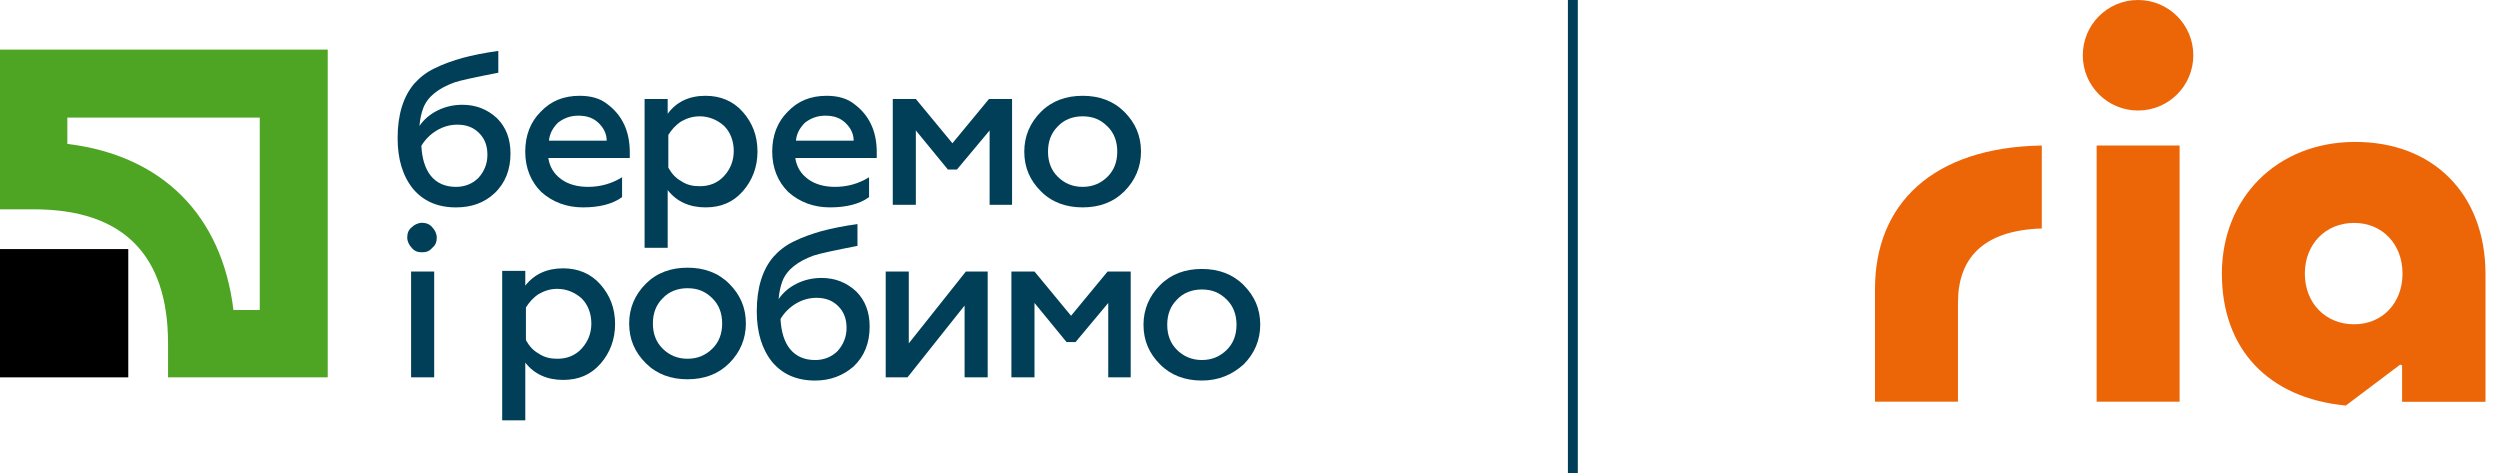 <svg width="148" height="28" viewBox="0 0 148 28" fill="none" xmlns="http://www.w3.org/2000/svg">
<g clip-path="url(#clip0)">
<rect x="92.82" width="0.587" height="28.198" fill="#003F57"/>
<path d="M15.377 6.962V18.353H13.82C13.137 12.733 9.606 9.202 3.987 8.519V6.962H15.377ZM0 2.938V12.392H2.012C7.29 12.392 9.948 15.088 9.948 20.327V22.34H19.402V2.938H0Z" fill="#4EA524"/>
<path d="M7.594 14.745H0V22.339H7.594V14.745Z" fill="black"/>
<path d="M26.994 12.278C25.893 12.278 25.058 11.898 24.45 11.177C23.843 10.418 23.539 9.43 23.539 8.177C23.539 6.773 23.881 5.709 24.526 4.95C24.83 4.608 25.248 4.267 25.741 4.039C26.273 3.773 26.842 3.583 27.374 3.431C27.943 3.279 28.665 3.128 29.5 3.014V4.305C28.133 4.57 27.26 4.76 26.918 4.874C25.969 5.216 25.324 5.709 25.058 6.393C24.944 6.697 24.868 7.038 24.83 7.456C25.096 7.076 25.438 6.773 25.893 6.545C26.349 6.317 26.842 6.203 27.374 6.203C28.171 6.203 28.855 6.469 29.424 7C29.956 7.532 30.221 8.215 30.221 9.089C30.221 10.038 29.918 10.835 29.272 11.443C28.665 12.012 27.905 12.278 26.994 12.278ZM26.994 11.063C27.526 11.063 27.981 10.873 28.323 10.531C28.665 10.152 28.855 9.696 28.855 9.165C28.855 8.633 28.703 8.215 28.361 7.874C28.019 7.532 27.602 7.38 27.07 7.38C26.652 7.38 26.235 7.494 25.855 7.722C25.476 7.95 25.172 8.253 24.944 8.633C24.982 9.392 25.172 10 25.513 10.418C25.855 10.835 26.349 11.063 26.994 11.063Z" fill="#003F57"/>
<path d="M31.094 8.974C31.094 8.025 31.398 7.228 32.005 6.62C32.612 5.975 33.372 5.671 34.321 5.671C34.967 5.671 35.536 5.823 35.954 6.164C36.827 6.81 37.283 7.759 37.283 9.012V9.354H32.461C32.537 9.885 32.802 10.303 33.22 10.607C33.638 10.911 34.169 11.062 34.815 11.062C35.536 11.062 36.219 10.873 36.827 10.493V11.67C36.258 12.088 35.46 12.277 34.511 12.277C33.562 12.277 32.726 11.974 32.043 11.366C31.436 10.759 31.094 9.961 31.094 8.974ZM32.499 8.329H35.916C35.916 7.949 35.764 7.607 35.46 7.304C35.156 7 34.777 6.848 34.245 6.848C33.752 6.848 33.372 7 33.03 7.266C32.726 7.569 32.537 7.911 32.499 8.329Z" fill="#003F57"/>
<path d="M41.767 5.671C42.64 5.671 43.4 5.975 43.969 6.62C44.539 7.266 44.843 8.025 44.843 8.974C44.843 9.885 44.539 10.683 43.969 11.328C43.4 11.974 42.678 12.277 41.767 12.277C40.818 12.277 40.059 11.936 39.527 11.252V14.669H38.16V5.861H39.527V6.734C40.059 6.013 40.818 5.671 41.767 5.671ZM41.425 6.886C41.008 6.886 40.666 7 40.324 7.19C39.983 7.417 39.755 7.683 39.565 7.987V9.923C39.755 10.265 39.983 10.531 40.324 10.721C40.666 10.949 41.008 11.024 41.425 11.024C41.995 11.024 42.489 10.835 42.868 10.417C43.248 9.999 43.438 9.506 43.438 8.936C43.438 8.367 43.248 7.835 42.868 7.455C42.489 7.114 41.995 6.886 41.425 6.886Z" fill="#003F57"/>
<path d="M45.715 8.974C45.715 8.025 46.019 7.228 46.626 6.62C47.234 5.975 47.993 5.671 48.942 5.671C49.588 5.671 50.157 5.823 50.575 6.164C51.448 6.81 51.904 7.759 51.904 9.012V9.354H47.082C47.158 9.885 47.423 10.303 47.841 10.607C48.259 10.911 48.79 11.062 49.436 11.062C50.157 11.062 50.841 10.873 51.448 10.493V11.67C50.879 12.088 50.081 12.277 49.132 12.277C48.183 12.277 47.347 11.974 46.664 11.366C46.057 10.759 45.715 9.961 45.715 8.974ZM47.12 8.329H50.537C50.537 7.949 50.385 7.607 50.081 7.304C49.778 7 49.398 6.848 48.866 6.848C48.373 6.848 47.993 7 47.651 7.266C47.347 7.569 47.158 7.911 47.12 8.329Z" fill="#003F57"/>
<path d="M54.181 12.126H52.852V5.861H54.218L56.383 8.481L58.547 5.861H59.914V12.126H58.585V7.722L56.648 10.038H56.117L54.218 7.722V12.126H54.181Z" fill="#003F57"/>
<path d="M64.092 12.277C63.105 12.277 62.269 11.974 61.624 11.328C60.978 10.683 60.637 9.923 60.637 8.974C60.637 8.063 60.978 7.266 61.624 6.62C62.269 5.975 63.105 5.671 64.092 5.671C65.079 5.671 65.914 5.975 66.56 6.62C67.205 7.266 67.547 8.025 67.547 8.974C67.547 9.885 67.205 10.683 66.56 11.328C65.914 11.974 65.079 12.277 64.092 12.277ZM64.092 11.062C64.661 11.062 65.155 10.873 65.573 10.455C65.952 10.075 66.142 9.582 66.142 8.974C66.142 8.367 65.952 7.873 65.573 7.493C65.155 7.076 64.699 6.886 64.092 6.886C63.522 6.886 62.991 7.076 62.611 7.493C62.231 7.873 62.042 8.367 62.042 8.974C62.042 9.582 62.231 10.075 62.611 10.455C63.029 10.873 63.522 11.062 64.092 11.062Z" fill="#003F57"/>
<path d="M24.983 14.936C24.717 14.936 24.527 14.86 24.375 14.67C24.223 14.518 24.109 14.29 24.109 14.063C24.109 13.797 24.185 13.607 24.375 13.455C24.527 13.303 24.755 13.19 24.983 13.19C25.21 13.19 25.438 13.265 25.59 13.455C25.742 13.607 25.856 13.835 25.856 14.063C25.856 14.329 25.78 14.518 25.59 14.67C25.438 14.86 25.248 14.936 24.983 14.936ZM25.704 22.34H24.337V16.075H25.704V22.34Z" fill="#003F57"/>
<path d="M33.337 15.885C34.211 15.885 34.97 16.189 35.54 16.834C36.109 17.479 36.413 18.239 36.413 19.188C36.413 20.099 36.109 20.897 35.54 21.542C34.97 22.188 34.249 22.491 33.337 22.491C32.388 22.491 31.629 22.149 31.097 21.466V24.883H29.73V16.037H31.097V16.91C31.629 16.227 32.388 15.885 33.337 15.885ZM32.996 17.1C32.578 17.1 32.236 17.214 31.895 17.404C31.553 17.631 31.325 17.897 31.135 18.201V20.137C31.325 20.479 31.553 20.745 31.895 20.935C32.236 21.162 32.578 21.238 32.996 21.238C33.565 21.238 34.059 21.049 34.438 20.631C34.818 20.213 35.008 19.72 35.008 19.15C35.008 18.581 34.818 18.049 34.438 17.669C34.059 17.328 33.565 17.1 32.996 17.1Z" fill="#003F57"/>
<path d="M40.701 22.453C39.714 22.453 38.879 22.149 38.233 21.504C37.588 20.858 37.246 20.099 37.246 19.15C37.246 18.239 37.588 17.441 38.233 16.796C38.879 16.15 39.714 15.847 40.701 15.847C41.688 15.847 42.524 16.15 43.169 16.796C43.815 17.441 44.156 18.201 44.156 19.15C44.156 20.061 43.815 20.858 43.169 21.504C42.524 22.149 41.688 22.453 40.701 22.453ZM40.701 21.238C41.271 21.238 41.764 21.048 42.182 20.631C42.562 20.251 42.752 19.757 42.752 19.15C42.752 18.542 42.562 18.049 42.182 17.669C41.764 17.252 41.309 17.062 40.701 17.062C40.132 17.062 39.6 17.252 39.221 17.669C38.841 18.049 38.651 18.542 38.651 19.15C38.651 19.757 38.841 20.251 39.221 20.631C39.638 21.048 40.132 21.238 40.701 21.238Z" fill="#003F57"/>
<path d="M48.256 22.529C47.155 22.529 46.319 22.149 45.712 21.428C45.105 20.669 44.801 19.681 44.801 18.428C44.801 17.023 45.142 15.96 45.788 15.201C46.092 14.859 46.509 14.518 47.003 14.29C47.535 14.024 48.104 13.834 48.636 13.682C49.205 13.53 49.926 13.379 50.762 13.265V14.556C49.395 14.821 48.522 15.011 48.18 15.125C47.231 15.467 46.585 15.96 46.319 16.644C46.206 16.948 46.13 17.289 46.092 17.707C46.358 17.327 46.699 17.023 47.155 16.796C47.61 16.568 48.104 16.454 48.636 16.454C49.433 16.454 50.116 16.72 50.686 17.251C51.217 17.783 51.483 18.466 51.483 19.34C51.483 20.289 51.179 21.086 50.534 21.694C49.926 22.225 49.167 22.529 48.256 22.529ZM48.256 21.314C48.788 21.314 49.243 21.124 49.585 20.782C49.926 20.403 50.116 19.947 50.116 19.416C50.116 18.884 49.965 18.466 49.623 18.125C49.281 17.783 48.863 17.631 48.332 17.631C47.914 17.631 47.496 17.745 47.117 17.973C46.737 18.201 46.433 18.504 46.206 18.884C46.244 19.643 46.433 20.251 46.775 20.669C47.117 21.086 47.61 21.314 48.256 21.314Z" fill="#003F57"/>
<path d="M53.724 22.339H52.434V16.074H53.8V20.327L57.18 16.074H58.471V22.339H57.104V18.087L53.724 22.339Z" fill="#003F57"/>
<path d="M61.204 22.339H59.875V16.074H61.242L63.406 18.694L65.57 16.074H66.937V22.339H65.608V17.935L63.672 20.251H63.14L61.242 17.935V22.339H61.204Z" fill="#003F57"/>
<path d="M71.15 22.528C70.163 22.528 69.328 22.225 68.683 21.579C68.037 20.934 67.695 20.174 67.695 19.225C67.695 18.314 68.037 17.517 68.683 16.871C69.328 16.226 70.163 15.922 71.15 15.922C72.138 15.922 72.973 16.226 73.618 16.871C74.264 17.517 74.606 18.276 74.606 19.225C74.606 20.136 74.264 20.934 73.618 21.579C72.935 22.187 72.138 22.528 71.15 22.528ZM71.15 21.313C71.72 21.313 72.213 21.123 72.631 20.706C73.011 20.326 73.201 19.833 73.201 19.225C73.201 18.618 73.011 18.124 72.631 17.744C72.213 17.327 71.758 17.137 71.15 17.137C70.581 17.137 70.049 17.327 69.67 17.744C69.29 18.124 69.1 18.618 69.1 19.225C69.1 19.833 69.29 20.326 69.67 20.706C70.049 21.086 70.543 21.313 71.15 21.313Z" fill="#003F57"/>
<path d="M111 17.102V23.78H115.912V17.913C115.912 15.326 117.357 13.636 120.874 13.526V8.614C114.407 8.724 111 12.08 111 17.102Z" fill="#EC6608"/>
<path d="M139.363 8.403C134.807 8.428 131.535 11.7 131.535 16.205C131.535 20.652 134.266 23.569 138.873 24.008L142.094 21.582L142.204 21.633V23.788H147.141V16.205C147.132 11.48 144.03 8.369 139.363 8.403ZM139.363 19.198C137.673 19.198 136.447 17.947 136.447 16.197C136.447 14.456 137.673 13.196 139.363 13.196C141.029 13.196 142.229 14.447 142.229 16.197C142.229 17.947 141.029 19.198 139.363 19.198Z" fill="#EC6608"/>
<path d="M129.033 8.614H124.121V23.78H129.033V8.614Z" fill="#EC6608"/>
<path d="M126.572 0C124.763 0 123.301 1.462 123.301 3.272C123.301 5.081 124.763 6.543 126.572 6.543C128.381 6.543 129.844 5.081 129.844 3.272C129.844 1.462 128.381 0 126.572 0Z" fill="#EC6608"/>
</g>
<defs>
<clipPath id="clip0">
<rect width="148" height="28" fill="white"/>
</clipPath>
</defs>
</svg>
